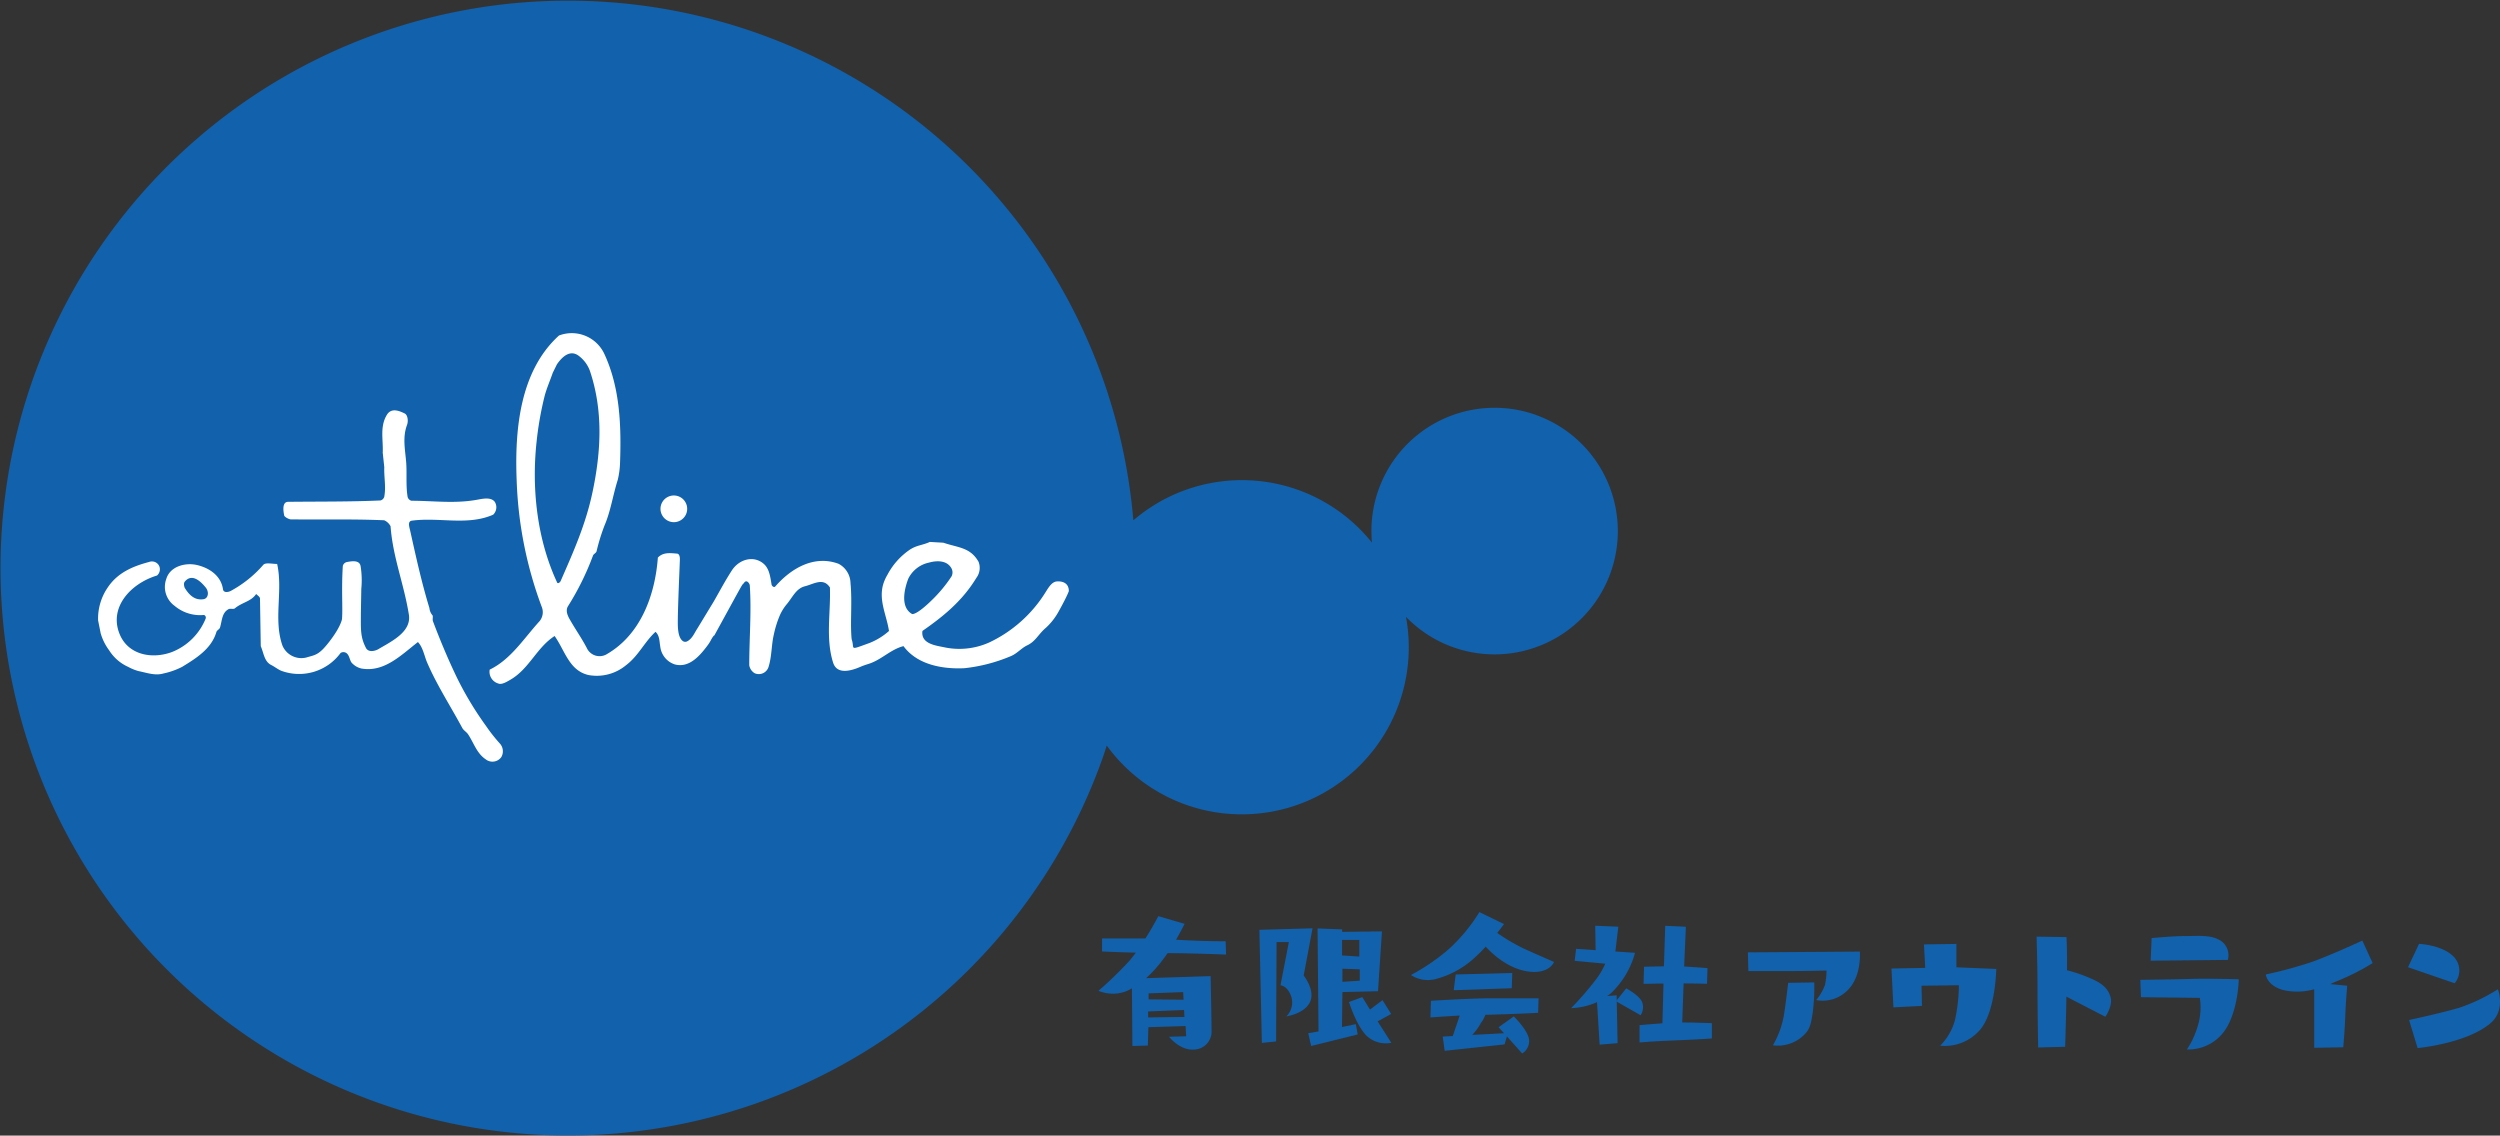 <svg xmlns="http://www.w3.org/2000/svg" viewBox="0 0 417.72 189.74"><rect x="0" y="0" width="417.72" height="189.74" fill="#333333" stroke="none"/><defs><style>.cls-1{fill:#1161ac;}.cls-2{fill:#fff;}</style></defs><title>アセット 1</title><g id="レイヤー_2" data-name="レイヤー 2"><g id="Top"><path class="cls-1" d="M256.61,69.32a20.58,20.58,0,0,0-27.37,21.35,27.84,27.84,0,0,0-39.87-3.73,94.81,94.81,0,1,0-5.06,39.51c.22-.62.41-1.25.61-1.88a27.9,27.9,0,0,0,50-21.5,20.6,20.6,0,1,0,21.67-33.75Z"/><path class="cls-2" d="M176.74,102.43a10.52,10.52,0,0,1-2,2.48c-1.25,1.06-1.69,2.25-3.11,2.92-1,.48-1.71,1.4-2.77,1.82a27.45,27.45,0,0,1-7.72,2c-3.51.17-7.83-.5-10.18-3.69-2.21.57-3.73,2.35-5.93,3-.28.09-.83.27-1.15.41-1.63.72-4,1.42-4.67-.63-1.29-4.08-.39-8.36-.54-12.58-1.11-1.7-2.67-.58-4.18-.2s-2.09,1.91-3.11,3.09a7.87,7.87,0,0,0-1.06,1.72,17.26,17.26,0,0,0-1,3.15c-.45,1.86-.34,3.77-.92,5.56a1.7,1.7,0,0,1-2.32,1,1.91,1.91,0,0,1-.89-1.33c0-4.45.39-8.91.09-13.34,0-.25-.54-1.14-1-.36-.24.23-.18.09-1.11,1.77l-4,7.3c.45-.78-.09-.15-.4.47a6.59,6.59,0,0,1-.58.9c-1.35,1.8-3.1,3.76-5.46,3.12a3.55,3.55,0,0,1-2.41-3c-.16-.88-.09-1.78-.79-2.44-1.85,1.69-2.83,4-4.94,5.59a7.65,7.65,0,0,1-6.26,1.63c-3.24-.75-3.92-4.06-5.66-6.52-3,1.93-4.25,5.5-7.4,7.31-.63.37-1.45.86-2,.63a2.05,2.05,0,0,1-1.45-2.32c3.56-1.73,5.69-5.2,8.36-8.13a2.36,2.36,0,0,0,.33-2.38,66.52,66.52,0,0,1-4.18-21.09c-.34-8.4.49-18.26,7.07-24.23A6,6,0,0,1,101,59.18c2.62,5.68,2.82,12.06,2.6,18.2a13.89,13.89,0,0,1-.38,2.8c-.82,2.58-1.18,5.24-2.23,7.67a32.91,32.91,0,0,0-1.31,4.26c-.07.29-.5.45-.6.73a45.74,45.74,0,0,1-4.18,8.46c-.47.77,0,1.7.39,2.35.91,1.59,1.91,3,2.75,4.61a2.35,2.35,0,0,0,3.42,1c5.63-3.29,8-9.88,8.46-16.09.86-.91,2-.77,3.16-.67.56,0,.52.89.52,1-.14,3.63-.25,5.89-.34,9.49,0,1.23-.16,3.51.9,4.17a.72.72,0,0,0,.66,0c.85-.45,1.18-1.35,1.69-2.13l2.78-4.58c1-1.75,1.88-3.42,3-5.15,1.28-1.95,3.78-2.55,5.42-1,.83.81,1,2.07,1.21,3.37.06.28.42.55.62.32,2.71-3.1,6.54-5.28,10.57-3.79a3.73,3.73,0,0,1,2,3.23c.31,3.26-.08,6.66.19,9.38.58,1.64-.62,1.93,3,.62a11.06,11.06,0,0,0,3.24-2c-.41-2.66-1.71-5-1-7.7a7.28,7.28,0,0,1,.75-1.71,11.65,11.65,0,0,1,3.78-4.21c1.18-.74,2-.68,3.3-1.26l2.26.13c2.47.85,4.5.75,5.88,3.2a2.79,2.79,0,0,1-.38,2.69c-2.29,3.79-5.48,6.41-9,8.85-.29,2.07,2,2.41,3.53,2.71a12.17,12.17,0,0,0,7.62-.78A22.23,22.23,0,0,0,174.67,99c.53-.84,1.08-1.79,1.92-1.85s2,.19,2,1.62C178.16,99.94,176.74,102.43,176.74,102.43ZM92.36,62.29c-.45,1.31-1,2.53-1.36,3.88a55.4,55.4,0,0,0-1.35,7.71c-.85,7.95.14,16.39,3.45,23.47.1.21.48,0,.6-.32,2.12-4.85,4.15-9.38,5.29-14.74,1.47-6.92,1.8-13.71-.43-20.34a5.46,5.46,0,0,0-1.75-2.41c-1.47-1.22-2.84,0-3.76,1.35Zm63.26,38.06A23.11,23.11,0,0,0,159,96.29,1.45,1.45,0,0,0,159,95c-.75-1.41-2.48-1.36-3.76-1a5,5,0,0,0-3.48,2.7c-.72,1.89-1.31,4.8.65,5.9C153.32,102.66,155.62,100.35,155.62,100.35Z"/><path class="cls-2" d="M63.95,75.65c.1-2.23-.51-4.33.68-6.32.76-1.26,2.1-.68,3-.24.48.24.64,1.24.37,1.94-.74,2-.33,4-.15,6s-.07,4,.26,6a.89.89,0,0,0,.64.64c3.74,0,7.35.54,11.24-.22,1-.19,2.12-.33,2.68.4A1.71,1.71,0,0,1,82.4,86c-4.3,1.88-9,.38-13.6,1-.72.1-.41,1.06-.28,1.6,1,4.5,1.91,8.66,3.23,13a2.17,2.17,0,0,0,.48,1.17c.18.15,0,.66.1,1,1.21,3.21,2.51,6.32,4,9.42a55.29,55.29,0,0,0,4.86,8.08,27.51,27.51,0,0,0,2.3,2.93,1.93,1.93,0,0,1,.28,2.29,1.82,1.82,0,0,1-2.62.38c-1.48-1-1.94-2.63-2.9-4.12-.27-.43-.75-.67-1-1.1-2-3.72-4.22-7.11-5.87-10.92-.47-1.07-.69-2.55-1.55-3.45-2.79,2.16-5.62,5.1-9.45,4.42a3.13,3.13,0,0,1-1.65-1c-.32-.44-.34-1.23-.88-1.6a.88.88,0,0,0-.94,0,8.6,8.6,0,0,1-9.86,3c-.58-.22-1.14-.69-1.76-1-1.15-.59-1.22-2-1.72-3.13l-.13-8c-.05-.28-.4-.48-.64-.72-.85,1.27-2.38,1.4-3.56,2.4-.22.18-.7,0-1,.11-1.18.59-1.12,1.91-1.48,3.1-.09.28-.51.45-.6.73-.82,2.82-3.4,4.41-5.74,5.84a12.4,12.4,0,0,1-3.11,1.1c-1.41.41-2.76-.12-4.18-.4a8.32,8.32,0,0,1-1.73-.71,7.26,7.26,0,0,1-3.15-2.74,8.91,8.91,0,0,1-1.43-2.87l-.43-2.16A9.22,9.22,0,0,1,18,98.16c1.63-2.44,4.13-3.53,6.9-4.26a1.35,1.35,0,0,1,1.71.69,1.38,1.38,0,0,1-.37,1.57c-4.46,1.35-8.2,5.44-6.16,10,1.49,3.3,5.37,4,8.64,2.79a10.06,10.06,0,0,0,5.63-5.56c.14-.32-.1-.65-.33-.63a6.61,6.61,0,0,1-4.87-1.55,3.89,3.89,0,0,1-1.37-4.46c.63-2.14,3.21-2.79,5.14-2.34s4,1.7,4.34,4.05c.1.65.92.47,1.27.29A19.47,19.47,0,0,0,44,94.37c.39-.42,1.49-.14,2.31-.14,1,4.52-.65,9.24.88,13.63a3.43,3.43,0,0,0,4,2c1.52-.46,2.07-.35,3.87-2.69s2.09-3.61,2.09-3.81c.14-1.79-.12-4.79.13-8.8a.89.89,0,0,1,.64-.64c.91-.18,2.14-.36,2.33.66a14.86,14.86,0,0,1,.12,3.8l-.07,4c0,2.75-.12,4,.84,5.87.41.8,1.48.53,2,.26,2.22-1.32,5.64-2.9,5.18-5.81-.83-5.17-2.68-9.58-3.06-14.77a2.21,2.21,0,0,0-1.07-1c-5.51-.23-9.83-.08-15.62-.15-.24,0-1-.36-1.08-.64-.19-.91-.33-2.28.65-2.29,5.34-.06,10.28,0,15.43-.23a.88.88,0,0,0,.64-.64c.31-1.73-.07-3.29,0-4.91ZM34.34,98.13c-.76-.93-2.21-2.38-3.42-1-.21.22-.24.56-.06,1.08.78,1.27,1.72,2.13,3.14,1.91C34.8,100,35,98.9,34.34,98.13Z"/><path class="cls-2" d="M112.59,87.25A2.23,2.23,0,1,0,110.36,85,2.24,2.24,0,0,0,112.59,87.25Z"/><path class="cls-2" d="M112.59,85"/><path class="cls-1" d="M191.49,163.44a20.81,20.81,0,0,0,2.74-3c.29-.38.58-.78.86-1.18,4.09,0,9.77.24,9.77.24l-.07-2.22s-4.15,0-8.28-.27c.85-1.48,1.42-2.65,1.42-2.65l-4.39-1.28s-.9,1.75-2.16,3.73c-3.56,0-7.24,0-7.24,0l0,2.17s2.66.12,5.65.2c-.34.45-.69.88-1,1.27a61.75,61.75,0,0,1-5.25,5.1,6.25,6.25,0,0,0,4.82,0l.77-.41.08,9.63,2.58-.07.09-3.07,6.22-.19.09,1.71-2.86.08s1.81,2.3,4.11,2.14a3,3,0,0,0,3-2.88c0-1.81-.16-9.39-.16-9.39Zm6.2,2.33.07,1.27-5.84-.06,0-1ZM191.84,170l0-1,6-.25.06,1.17Z"/><path class="cls-1" d="M217.83,163l1.48-7.89-8.88.25.41,18.9,2.38-.25.08-16.6h2.05l-1.4,7.23s1.15,0,1.81,1.89a3.28,3.28,0,0,1-.82,3.29s3-.41,3.94-2.38S217.83,163,217.83,163Z"/><path class="cls-1" d="M224.3,165.76l5.95-.14.66-10-6.65.08v-.41l-4.11-.16.16,17.21-1.72.29.49,2.14,7.78-1.93-.32-1.72-2.31.48Zm0-1.71v-2.19l2.9.1,0,1.9Zm2.83-7,0,2.78-2.89-.19v-2.59Z"/><path class="cls-1" d="M230.19,170.66l2.26-1.24L231,167.11l-2.09,1.58-1.29-2.09-2.22.82s1.15,3.78,2.88,5.59a4.7,4.7,0,0,0,4.19,1.23Z"/><path class="cls-1" d="M254.73,158.55a31.22,31.22,0,0,1-4.56-2.67c.69-.87,1.13-1.48,1.13-1.48l-4.11-2a28.84,28.84,0,0,1-4.91,6,33.84,33.84,0,0,1-6.53,4.51,5.12,5.12,0,0,0,4.27.64,15.22,15.22,0,0,0,6.6-3.74c.56-.51,1.11-1.07,1.63-1.64,1,1.13,3.88,3.88,7.47,4.2,3.24.29,3.94-1.64,3.94-1.64S257.45,159.78,254.73,158.55Z"/><polygon class="cls-1" points="252.68 162.57 243.23 162.82 242.9 165.45 252.6 165.12 252.68 162.57"/><path class="cls-1" d="M248.21,169.56h0c4.11-.08,8.79-.33,8.79-.33l.08-2.42s-5.34,0-8.38,0-9.61.41-9.61.41l-.08,2.78s2.37-.17,4.89-.31l-1.16,3.42-1.68.09.33,2.38,10-1.07.4-1.33,2.55,2.84a2.43,2.43,0,0,0,1.15-2.3c-.16-1.56-2.55-3.89-2.55-3.89l-2.55,1.81.92,1-5.32.28a8.73,8.73,0,0,0,1.45-2C247.78,170.53,248,170,248.21,169.56Z"/><path class="cls-1" d="M268.55,166.43c.22-.15.43-.31.64-.49a14.47,14.47,0,0,0,4-6.74l-3.28-.22.49-4.14-3.86-.16.07,4.08-3.27-.22-.23,2,5.11.48a12.83,12.83,0,0,1-1.51,2.58,54.19,54.19,0,0,1-4.19,4.85,11.73,11.73,0,0,0,4.32-1l.44,7.1,3-.25-.16-8Z"/><path class="cls-1" d="M274.37,167.42c-.49-1.15-2.65-2.27-2.65-2.27L270,167.29l4.13,2.35A2.48,2.48,0,0,0,274.37,167.42Z"/><path class="cls-1" d="M281.08,170.84l.23-6.53c1.79,0,3.91.07,3.91.07l.08-2.62s-2.13-.18-3.9-.27l.29-6.64-3.45-.16-.22,6.77-3.32.07-.08,2.86,3.33-.06-.18,6.65c-1.87.13-3.82.31-3.82.31v2.89s3-.25,5.59-.33,6.49-.33,6.49-.33v-2.56S283.28,170.84,281.08,170.84Z"/><path class="cls-1" d="M310.76,159l-18.71.13.08,3.12h7.31c2.3,0,5.75-.08,5.75-.08a12.53,12.53,0,0,1-.25,2.38,8.38,8.38,0,0,1-1.48,2.55,5.86,5.86,0,0,0,5.34-1.73C311.11,163,310.76,159,310.76,159Z"/><path class="cls-1" d="M298.78,164.22s-.33,3-.74,5.59a15.42,15.42,0,0,1-1.81,4.85,6.28,6.28,0,0,0,4.52-1.15c1.73-1.31,1.81-2.3,2.14-4.36a33.44,33.44,0,0,0,.25-5Z"/><path class="cls-1" d="M333.55,161.9l-6.66-.28v-3.9l-5.42.08.21,3.92-5.64.11.33,6.49,4.77-.25-.08-3.37,6.25-.08a28.84,28.84,0,0,1-.66,5.83,9.52,9.52,0,0,1-2.47,4.27,7.73,7.73,0,0,0,6.57-2.55C333.46,169.15,333.55,161.9,333.55,161.9Z"/><path class="cls-1" d="M351.78,169.89s1.22-1.76.9-3.15c-.47-2-2.2-2.78-3.76-3.44a25.16,25.16,0,0,0-3.55-1.18c.05-2.69-.08-5.54-.08-5.54l-5-.08s.15,5,.15,8.2c0,4.08.11,10.32.11,10.32l4.51-.11s.16-4.72.21-8.38Z"/><path class="cls-1" d="M371.18,157.27c-1.64-1.15-3.78-.86-6.33-.86-1.82,0-5.34.33-5.34.33l-.16,3.78,12.9-.13A2.94,2.94,0,0,0,371.18,157.27Z"/><path class="cls-1" d="M374.07,163.62s-5.36-.14-7.74-.06-8.71.16-8.71.16l.11,2.9,9.84.11a10.72,10.72,0,0,1-.16,4,14.67,14.67,0,0,1-2,4.62,7.4,7.4,0,0,0,6.63-3.64C374,168.45,374.07,163.62,374.07,163.62Z"/><path class="cls-1" d="M390,164.13a39.26,39.26,0,0,0,6.44-3.21l-1.72-3.76s-5.18,2.4-8.38,3.55a71.71,71.71,0,0,1-7.75,2.11s.16,1.89,3,2.63a10.59,10.59,0,0,0,5.09-.16v9.78l4.85-.08s.25-2.77.34-5.24.32-5.05.32-5.05l-2.83-.27Z"/><path class="cls-1" d="M410.12,160c-1.87-2.12-5.93-2.29-5.93-2.29l-1.84,3.9,7.79,2.68A3.3,3.3,0,0,0,410.12,160Z"/><path class="cls-1" d="M417.37,165.29a29.65,29.65,0,0,1-6.41,3.08c-3.08.91-8.43,2.06-8.43,2.06l1.42,4.69s8-.72,12.1-4.08C418.75,168.82,417.37,165.29,417.37,165.29Z"/></g></g></svg>